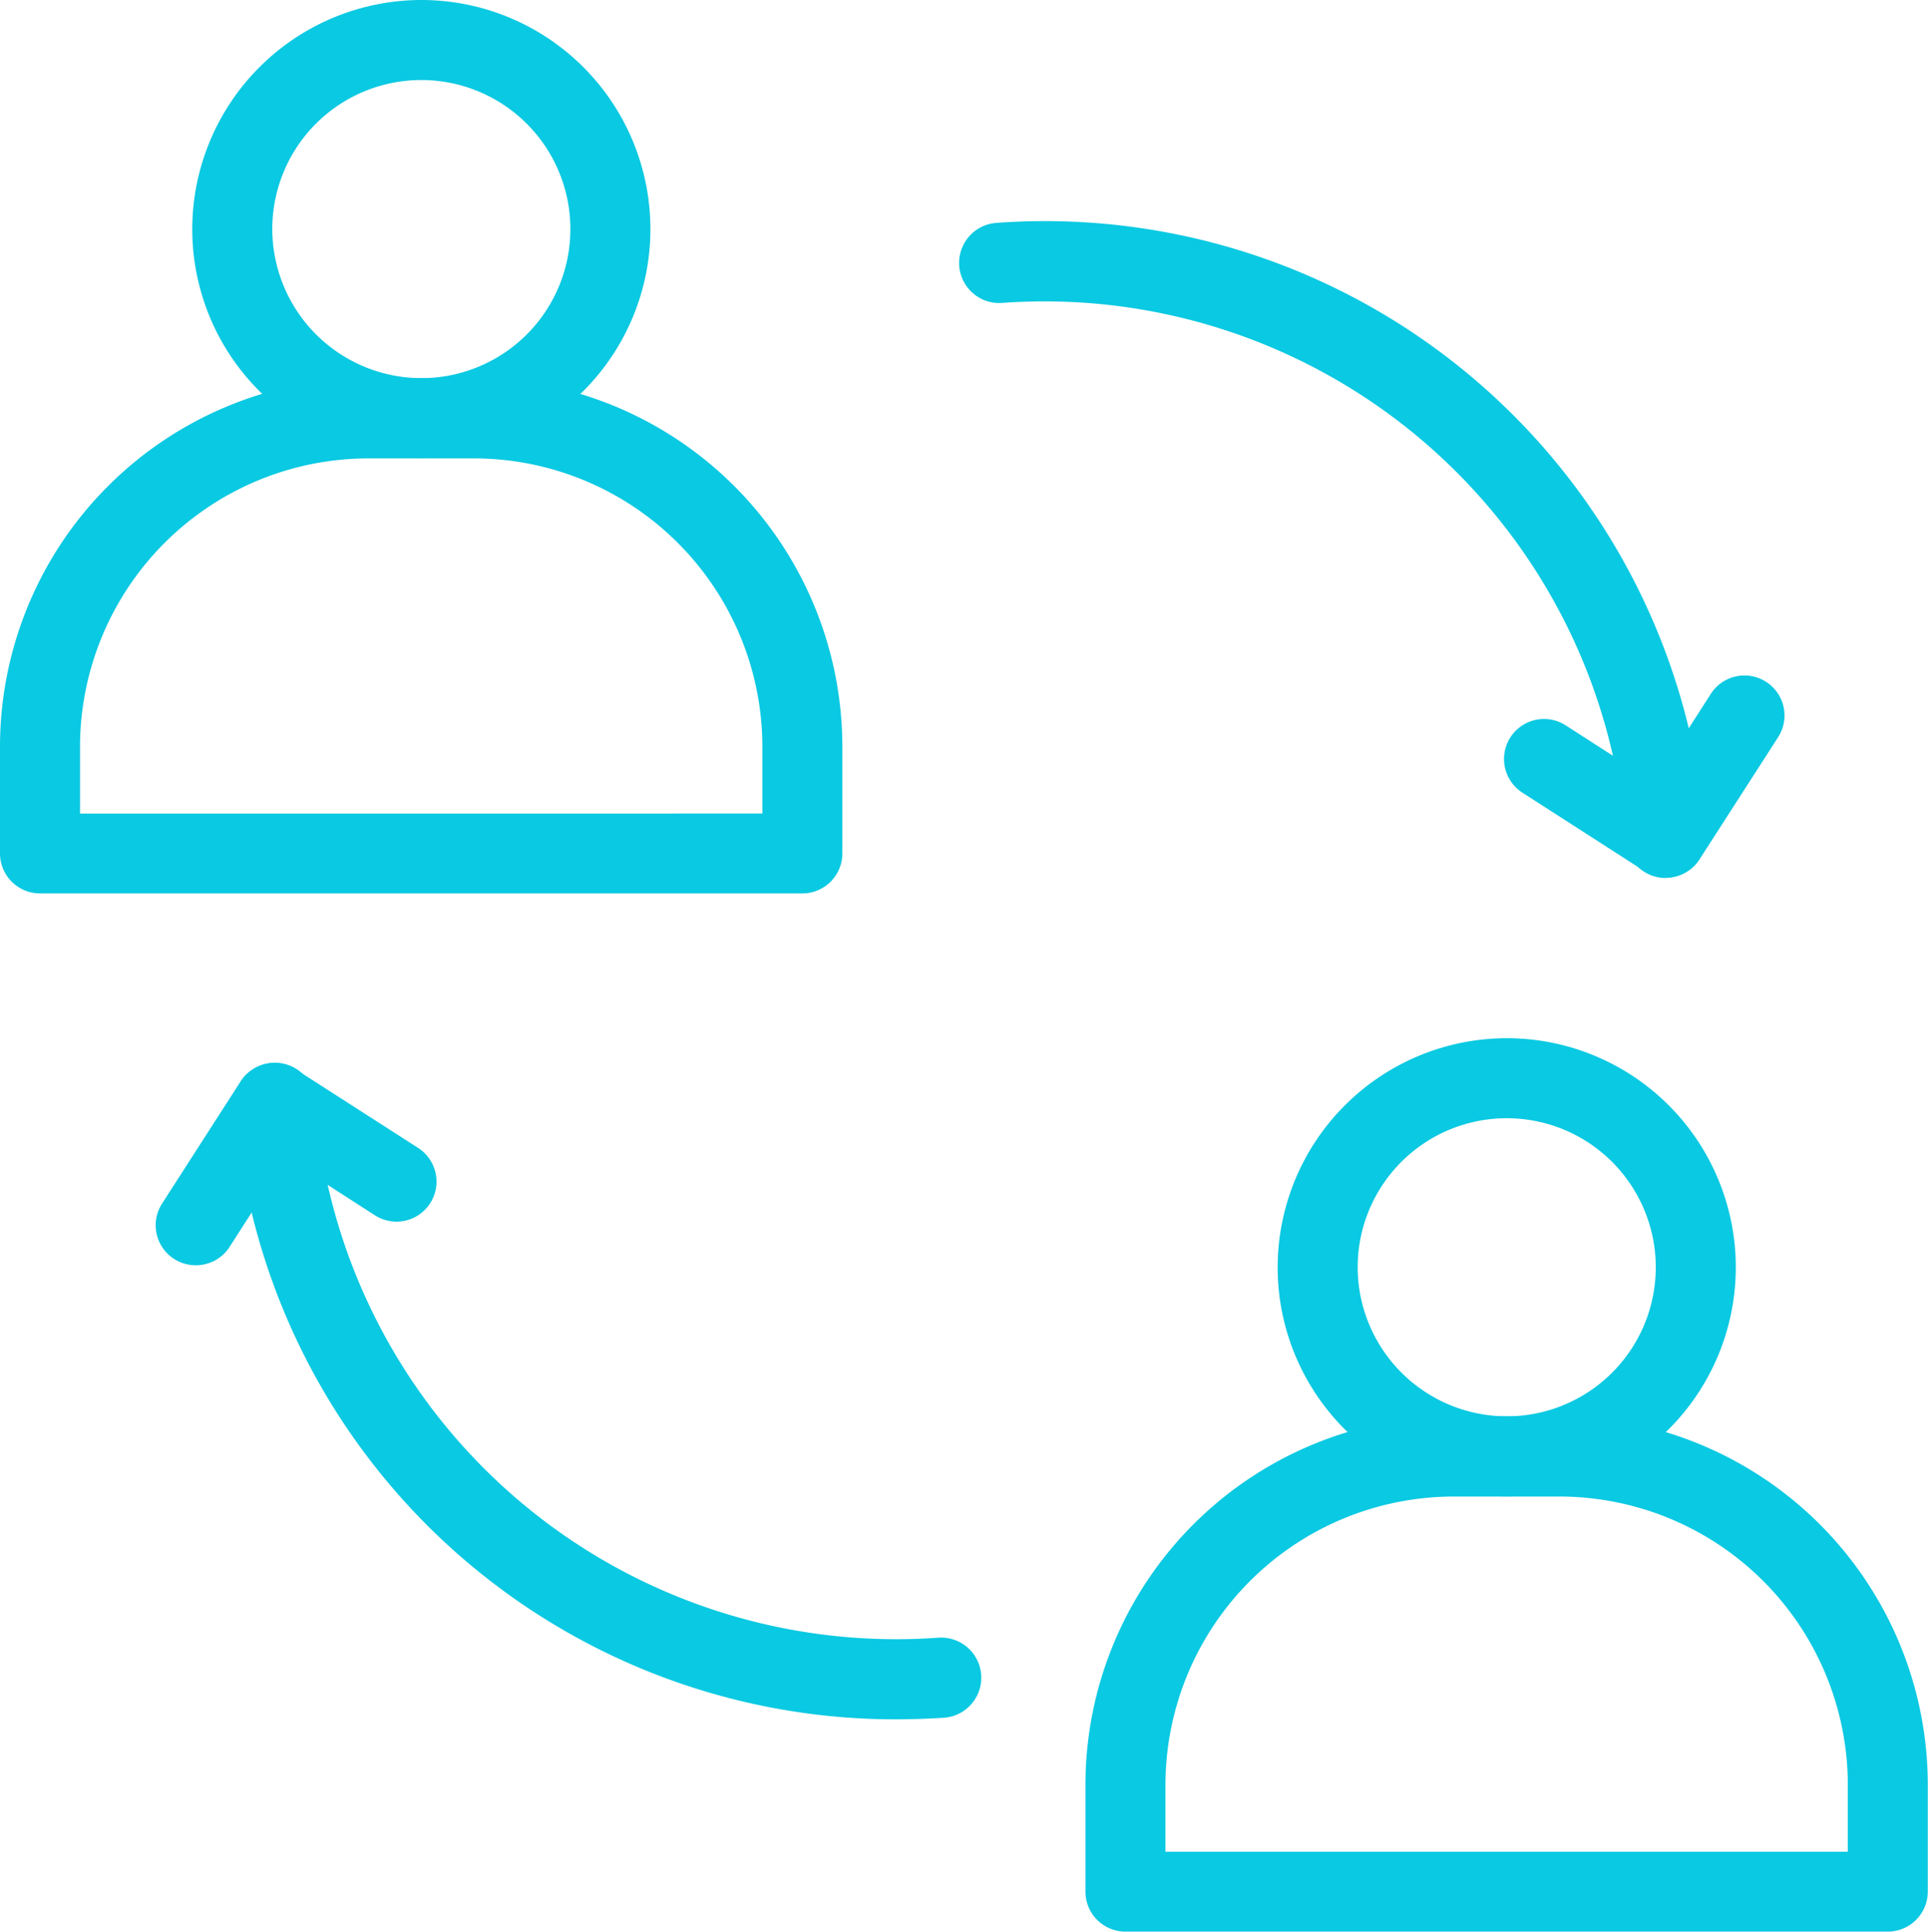 <svg xmlns="http://www.w3.org/2000/svg" width="36.141" height="36.209" viewBox="0 0 36.141 36.209"><g transform="translate(-1317 -1444)"><path d="M43.287,19.24a.75.75,0,0,1-.747-.695A10.927,10.927,0,0,0,30.852,8.461a.75.75,0,1,1-.11-1.5A12.415,12.415,0,0,1,44.035,18.435a.75.75,0,0,1-.693.8Z" transform="translate(1304.934 1441.217)" fill="#0ac9e2"/><path d="M50.143,24.943a.746.746,0,0,1-.4-.119l-2.29-1.472a.75.75,0,0,1,.811-1.262l1.659,1.067L50.985,21.5a.75.75,0,1,1,1.262.811L50.774,24.6A.749.749,0,0,1,50.143,24.943Z" transform="translate(1298.085 1435.506)" fill="#0ac9e2"/><path d="M19.72,45.592a12.417,12.417,0,0,1-12.362-11.5.75.75,0,1,1,1.5-.11A10.927,10.927,0,0,0,20.541,44.062a.75.75,0,1,1,.11,1.5Q20.184,45.592,19.72,45.592Z" transform="translate(1314.046 1430.635)" fill="#0ac9e2"/><path d="M5.634,37.086A.75.75,0,0,1,5,35.93l1.472-2.29a.75.75,0,0,1,1.036-.225L9.8,34.887a.75.75,0,0,1-.811,1.262L7.332,35.082,6.266,36.741A.749.749,0,0,1,5.634,37.086Z" transform="translate(1315.038 1430.63)" fill="#0ac9e2"/><path d="M40.9,44.362H42.89a6.911,6.911,0,0,1,6.9,6.9v2.008a.75.75,0,0,1-.75.75H34.75a.75.75,0,0,1-.75-.75V51.265A6.911,6.911,0,0,1,40.9,44.362Zm7.391,8.161V51.265a5.41,5.41,0,0,0-5.4-5.4H40.9a5.409,5.409,0,0,0-5.4,5.4v1.258Z" transform="translate(1303.347 1426.186)" fill="#0ac9e2"/><path d="M3.544-.75A4.294,4.294,0,1,1-.75,3.544,4.3,4.3,0,0,1,3.544-.75Zm0,7.088A2.794,2.794,0,1,0,.75,3.544,2.8,2.8,0,0,0,3.544,6.338Z" transform="translate(1341.7 1464.21)" fill="#0ac9e2"/><path d="M6.9,11.844H8.89a6.912,6.912,0,0,1,6.9,6.9v2.008a.75.75,0,0,1-.75.75H.75a.75.75,0,0,1-.75-.75V18.748A6.911,6.911,0,0,1,6.9,11.844Zm7.391,8.161V18.748a5.41,5.41,0,0,0-5.4-5.4H6.9a5.41,5.41,0,0,0-5.4,5.4v1.258Z" transform="translate(1317 1439.244)" fill="#0ac9e2"/><path d="M3.544-.75A4.294,4.294,0,1,1-.75,3.544,4.3,4.3,0,0,1,3.544-.75Zm0,7.088A2.794,2.794,0,1,0,.75,3.544,2.8,2.8,0,0,0,3.544,6.338Z" transform="translate(1321.354 1444.75)" fill="#0ac9e2"/></g></svg>